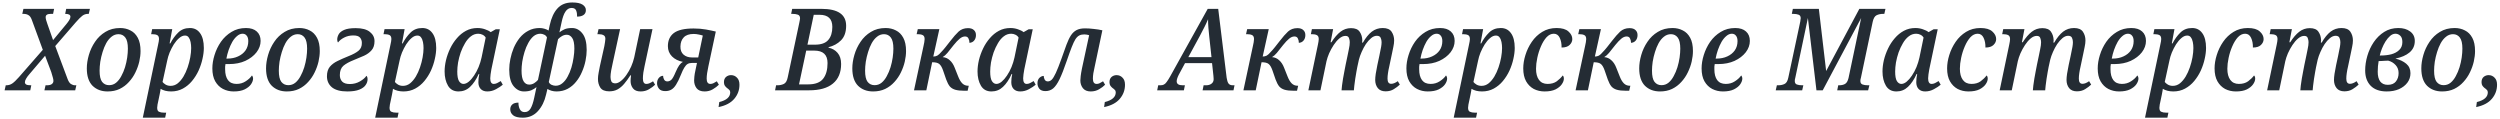 <?xml version="1.0" encoding="UTF-8"?> <svg xmlns="http://www.w3.org/2000/svg" width="526" height="25" viewBox="0 0 526 25" fill="none"> <path d="M0.968 19L1.208 17.944H1.328C1.776 17.944 2.184 17.824 2.552 17.584C2.936 17.328 3.416 16.872 3.992 16.216L9.008 10.48L6.68 4.144C6.504 3.664 6.272 3.344 5.984 3.184C5.712 3.008 5.368 2.92 4.952 2.92H4.688L4.928 1.864H11.384L11.168 2.92H10.664C9.96 2.92 9.608 3.152 9.608 3.616C9.608 3.92 9.728 4.392 9.968 5.032L11.168 8.44L13.976 5.056C14.2 4.784 14.392 4.52 14.552 4.264C14.728 3.992 14.816 3.744 14.816 3.52C14.816 3.12 14.464 2.92 13.76 2.92H13.712L13.928 1.864H18.92L18.68 2.92H18.488C18.056 2.92 17.664 3.056 17.312 3.328C16.96 3.6 16.504 4.056 15.944 4.696L11.624 9.688L14.24 16.672C14.432 17.168 14.664 17.504 14.936 17.68C15.224 17.856 15.504 17.944 15.776 17.944H16.064L15.824 19H9.344L9.584 17.944H9.848C10.312 17.944 10.656 17.864 10.88 17.704C11.12 17.528 11.24 17.304 11.24 17.032C11.24 16.808 11.2 16.568 11.12 16.312C11.056 16.056 10.944 15.672 10.784 15.16L9.488 11.728L6.176 15.616C5.904 15.92 5.68 16.224 5.504 16.528C5.328 16.816 5.24 17.072 5.24 17.296C5.24 17.504 5.328 17.664 5.504 17.776C5.696 17.888 6.032 17.944 6.512 17.944H6.584L6.368 19H0.968ZM22.634 19.24C21.338 19.24 20.282 18.84 19.466 18.04C18.666 17.224 18.266 16.008 18.266 14.392C18.266 13.496 18.41 12.552 18.698 11.56C18.986 10.568 19.418 9.648 19.994 8.8C20.57 7.936 21.298 7.24 22.178 6.712C23.058 6.168 24.09 5.896 25.274 5.896C26.074 5.896 26.794 6.064 27.434 6.4C28.09 6.72 28.61 7.24 28.994 7.96C29.378 8.664 29.57 9.592 29.57 10.744C29.57 11.432 29.482 12.168 29.306 12.952C29.13 13.72 28.858 14.48 28.49 15.232C28.138 15.968 27.682 16.64 27.122 17.248C26.578 17.856 25.93 18.344 25.178 18.712C24.442 19.064 23.594 19.24 22.634 19.24ZM22.946 17.92C23.506 17.92 23.994 17.752 24.41 17.416C24.842 17.064 25.21 16.6 25.514 16.024C25.834 15.448 26.098 14.824 26.306 14.152C26.514 13.464 26.666 12.784 26.762 12.112C26.858 11.424 26.906 10.8 26.906 10.24C26.906 9.152 26.73 8.376 26.378 7.912C26.026 7.432 25.546 7.192 24.938 7.192C24.394 7.192 23.906 7.368 23.474 7.72C23.042 8.056 22.666 8.512 22.346 9.088C22.042 9.648 21.786 10.272 21.578 10.96C21.37 11.632 21.21 12.312 21.098 13C21.002 13.688 20.954 14.312 20.954 14.872C20.954 15.976 21.13 16.76 21.482 17.224C21.85 17.688 22.338 17.92 22.946 17.92ZM30.047 24.76L33.239 9.52C33.383 8.896 33.455 8.464 33.455 8.224C33.455 7.792 33.327 7.512 33.071 7.384C32.815 7.256 32.479 7.192 32.063 7.192H31.799L32.015 6.136H36.239L35.687 9.136H35.831C36.295 8.24 36.847 7.48 37.487 6.856C38.127 6.216 38.951 5.896 39.959 5.896C40.871 5.896 41.583 6.256 42.095 6.976C42.623 7.696 42.887 8.736 42.887 10.096C42.887 10.8 42.791 11.568 42.599 12.4C42.423 13.216 42.151 14.032 41.783 14.848C41.415 15.648 40.951 16.384 40.391 17.056C39.847 17.712 39.207 18.24 38.471 18.64C37.735 19.04 36.911 19.24 35.999 19.24C35.567 19.24 35.159 19.192 34.775 19.096C34.407 19 34.079 18.864 33.791 18.688C33.791 18.688 33.775 18.808 33.743 19.048C33.711 19.304 33.663 19.568 33.599 19.84L33.287 21.328C33.239 21.504 33.191 21.728 33.143 22C33.095 22.272 33.071 22.496 33.071 22.672C33.071 23.12 33.199 23.4 33.455 23.512C33.727 23.64 34.071 23.704 34.487 23.704H34.967L34.751 24.76H30.047ZM35.903 18.064C36.447 18.064 36.943 17.888 37.391 17.536C37.839 17.168 38.239 16.696 38.591 16.12C38.943 15.528 39.239 14.88 39.479 14.176C39.719 13.472 39.903 12.768 40.031 12.064C40.159 11.344 40.223 10.696 40.223 10.12C40.223 9.672 40.183 9.248 40.103 8.848C40.023 8.448 39.887 8.12 39.695 7.864C39.519 7.608 39.263 7.48 38.927 7.48C38.511 7.48 38.103 7.656 37.703 8.008C37.303 8.344 36.927 8.784 36.575 9.328C36.239 9.872 35.943 10.448 35.687 11.056C35.447 11.664 35.279 12.224 35.183 12.736L34.199 17.248C34.327 17.424 34.543 17.608 34.847 17.8C35.151 17.976 35.503 18.064 35.903 18.064ZM49.168 19.24C48.352 19.24 47.6 19.064 46.912 18.712C46.24 18.36 45.696 17.824 45.28 17.104C44.88 16.384 44.68 15.48 44.68 14.392C44.68 13.496 44.832 12.56 45.136 11.584C45.44 10.592 45.888 9.664 46.48 8.8C47.088 7.936 47.832 7.24 48.712 6.712C49.592 6.168 50.608 5.896 51.76 5.896C52.736 5.896 53.488 6.136 54.016 6.616C54.56 7.096 54.832 7.76 54.832 8.608C54.832 9.456 54.544 10.256 53.968 11.008C53.392 11.744 52.608 12.344 51.616 12.808C50.624 13.256 49.496 13.48 48.232 13.48H47.44C47.408 13.64 47.384 13.824 47.368 14.032C47.368 14.224 47.368 14.408 47.368 14.584C47.368 15.56 47.568 16.32 47.968 16.864C48.368 17.392 48.968 17.656 49.768 17.656C50.488 17.656 51.128 17.472 51.688 17.104C52.264 16.736 52.704 16.328 53.008 15.88C53.088 15.944 53.144 16.04 53.176 16.168C53.224 16.28 53.248 16.4 53.248 16.528C53.248 16.896 53.104 17.296 52.816 17.728C52.528 18.144 52.08 18.504 51.472 18.808C50.88 19.096 50.112 19.24 49.168 19.24ZM47.632 12.328H47.848C48.68 12.328 49.424 12.176 50.08 11.872C50.752 11.568 51.28 11.144 51.664 10.6C52.048 10.04 52.24 9.392 52.24 8.656C52.24 8.144 52.128 7.76 51.904 7.504C51.696 7.232 51.408 7.096 51.04 7.096C50.64 7.096 50.256 7.256 49.888 7.576C49.52 7.88 49.184 8.288 48.88 8.8C48.592 9.312 48.336 9.88 48.112 10.504C47.904 11.112 47.744 11.72 47.632 12.328ZM60.345 19.24C59.049 19.24 57.993 18.84 57.177 18.04C56.377 17.224 55.977 16.008 55.977 14.392C55.977 13.496 56.121 12.552 56.409 11.56C56.697 10.568 57.129 9.648 57.705 8.8C58.281 7.936 59.009 7.24 59.889 6.712C60.769 6.168 61.801 5.896 62.985 5.896C63.785 5.896 64.505 6.064 65.145 6.4C65.801 6.72 66.321 7.24 66.705 7.96C67.089 8.664 67.281 9.592 67.281 10.744C67.281 11.432 67.193 12.168 67.017 12.952C66.841 13.72 66.569 14.48 66.201 15.232C65.849 15.968 65.393 16.64 64.833 17.248C64.289 17.856 63.641 18.344 62.889 18.712C62.153 19.064 61.305 19.24 60.345 19.24ZM60.657 17.92C61.217 17.92 61.705 17.752 62.121 17.416C62.553 17.064 62.921 16.6 63.225 16.024C63.545 15.448 63.809 14.824 64.017 14.152C64.225 13.464 64.377 12.784 64.473 12.112C64.569 11.424 64.617 10.8 64.617 10.24C64.617 9.152 64.441 8.376 64.089 7.912C63.737 7.432 63.257 7.192 62.649 7.192C62.105 7.192 61.617 7.368 61.185 7.72C60.753 8.056 60.377 8.512 60.057 9.088C59.753 9.648 59.497 10.272 59.289 10.96C59.081 11.632 58.921 12.312 58.809 13C58.713 13.688 58.665 14.312 58.665 14.872C58.665 15.976 58.841 16.76 59.193 17.224C59.561 17.688 60.049 17.92 60.657 17.92ZM73.062 19.24C71.638 19.24 70.566 18.952 69.846 18.376C69.142 17.784 68.79 17.008 68.79 16.048C68.79 15.216 68.99 14.552 69.39 14.056C69.806 13.56 70.35 13.152 71.022 12.832C71.71 12.496 72.47 12.16 73.302 11.824C74.246 11.456 74.958 11.072 75.438 10.672C75.918 10.272 76.15 9.72 76.134 9.016C76.134 8.584 76.006 8.216 75.75 7.912C75.494 7.608 75.022 7.456 74.334 7.456C73.614 7.456 72.966 7.608 72.39 7.912C71.83 8.2 71.406 8.544 71.118 8.944C71.006 8.8 70.95 8.592 70.95 8.32C70.95 7.952 71.054 7.584 71.262 7.216C71.47 6.848 71.846 6.544 72.39 6.304C72.95 6.048 73.766 5.92 74.838 5.92C76.182 5.92 77.174 6.184 77.814 6.712C78.47 7.224 78.798 7.872 78.798 8.656C78.798 9.472 78.59 10.112 78.174 10.576C77.774 11.04 77.246 11.424 76.59 11.728C75.934 12.016 75.23 12.312 74.478 12.616C73.502 13 72.758 13.408 72.246 13.84C71.75 14.272 71.502 14.928 71.502 15.808C71.502 16.368 71.67 16.824 72.006 17.176C72.342 17.512 72.878 17.68 73.614 17.68C74.382 17.68 75.086 17.496 75.726 17.128C76.366 16.76 76.822 16.368 77.094 15.952C77.254 16.08 77.334 16.328 77.334 16.696C77.334 17.112 77.198 17.512 76.926 17.896C76.67 18.28 76.23 18.6 75.606 18.856C74.982 19.112 74.134 19.24 73.062 19.24ZM78.937 24.76L82.129 9.52C82.273 8.896 82.345 8.464 82.345 8.224C82.345 7.792 82.217 7.512 81.961 7.384C81.705 7.256 81.369 7.192 80.953 7.192H80.689L80.905 6.136H85.129L84.577 9.136H84.721C85.185 8.24 85.737 7.48 86.377 6.856C87.017 6.216 87.841 5.896 88.849 5.896C89.761 5.896 90.473 6.256 90.985 6.976C91.513 7.696 91.777 8.736 91.777 10.096C91.777 10.8 91.681 11.568 91.489 12.4C91.313 13.216 91.041 14.032 90.673 14.848C90.305 15.648 89.841 16.384 89.281 17.056C88.737 17.712 88.097 18.24 87.361 18.64C86.625 19.04 85.801 19.24 84.889 19.24C84.457 19.24 84.049 19.192 83.665 19.096C83.297 19 82.969 18.864 82.681 18.688C82.681 18.688 82.665 18.808 82.633 19.048C82.601 19.304 82.553 19.568 82.489 19.84L82.177 21.328C82.129 21.504 82.081 21.728 82.033 22C81.985 22.272 81.961 22.496 81.961 22.672C81.961 23.12 82.089 23.4 82.345 23.512C82.617 23.64 82.961 23.704 83.377 23.704H83.857L83.641 24.76H78.937ZM84.793 18.064C85.337 18.064 85.833 17.888 86.281 17.536C86.729 17.168 87.129 16.696 87.481 16.12C87.833 15.528 88.129 14.88 88.369 14.176C88.609 13.472 88.793 12.768 88.921 12.064C89.049 11.344 89.113 10.696 89.113 10.12C89.113 9.672 89.073 9.248 88.993 8.848C88.913 8.448 88.777 8.12 88.585 7.864C88.409 7.608 88.153 7.48 87.817 7.48C87.401 7.48 86.993 7.656 86.593 8.008C86.193 8.344 85.817 8.784 85.465 9.328C85.129 9.872 84.833 10.448 84.577 11.056C84.337 11.664 84.169 12.224 84.073 12.736L83.089 17.248C83.217 17.424 83.433 17.608 83.737 17.8C84.041 17.976 84.393 18.064 84.793 18.064ZM96.475 19.24C95.483 19.24 94.746 18.84 94.266 18.04C93.787 17.224 93.546 16.224 93.546 15.04C93.546 14.288 93.642 13.496 93.835 12.664C94.043 11.816 94.338 10.992 94.722 10.192C95.106 9.392 95.579 8.672 96.138 8.032C96.698 7.376 97.338 6.856 98.058 6.472C98.778 6.088 99.579 5.896 100.459 5.896C101.019 5.896 101.547 5.984 102.043 6.16C102.539 6.32 102.939 6.52 103.243 6.76L104.299 6.16H105.163L103.555 13.792C103.523 13.968 103.467 14.232 103.387 14.584C103.323 14.92 103.267 15.272 103.219 15.64C103.171 15.992 103.147 16.272 103.147 16.48C103.147 17.264 103.395 17.656 103.891 17.656C104.115 17.656 104.347 17.6 104.587 17.488C104.827 17.376 105.083 17.232 105.355 17.056L105.786 17.824C105.435 18.128 104.963 18.44 104.371 18.76C103.795 19.08 103.179 19.24 102.523 19.24C101.947 19.24 101.491 19.072 101.155 18.736C100.819 18.384 100.651 17.904 100.651 17.296C100.651 16.976 100.667 16.688 100.699 16.432C100.731 16.176 100.779 15.888 100.843 15.568H100.723C100.195 16.736 99.587 17.64 98.898 18.28C98.227 18.92 97.418 19.24 96.475 19.24ZM97.507 17.656C97.874 17.656 98.251 17.496 98.635 17.176C99.019 16.856 99.386 16.432 99.739 15.904C100.107 15.36 100.427 14.76 100.699 14.104C100.971 13.432 101.179 12.76 101.323 12.088L102.187 7.912C102.043 7.656 101.827 7.456 101.539 7.312C101.251 7.168 100.947 7.096 100.627 7.096C100.051 7.096 99.531 7.28 99.067 7.648C98.603 8 98.195 8.48 97.843 9.088C97.49 9.68 97.186 10.328 96.93 11.032C96.691 11.736 96.507 12.44 96.379 13.144C96.266 13.848 96.21 14.488 96.21 15.064C96.21 15.992 96.331 16.656 96.57 17.056C96.826 17.456 97.138 17.656 97.507 17.656ZM109.997 24.76C109.053 24.76 108.373 24.592 107.957 24.256C107.557 23.92 107.357 23.504 107.357 23.008C107.357 22.576 107.501 22.232 107.789 21.976C108.077 21.72 108.509 21.592 109.085 21.592C109.069 22.072 109.157 22.52 109.349 22.936C109.557 23.368 109.893 23.584 110.357 23.584C110.901 23.6 111.325 23.352 111.629 22.84C111.933 22.328 112.189 21.576 112.397 20.584L112.877 18.328C112.573 18.584 112.221 18.8 111.821 18.976C111.421 19.152 110.893 19.24 110.237 19.24C109.389 19.24 108.661 18.864 108.053 18.112C107.445 17.36 107.141 16.2 107.141 14.632C107.141 13.928 107.221 13.184 107.381 12.4C107.541 11.6 107.781 10.816 108.101 10.048C108.437 9.28 108.853 8.584 109.349 7.96C109.861 7.336 110.461 6.84 111.149 6.472C111.853 6.088 112.645 5.896 113.525 5.896C113.877 5.896 114.213 5.944 114.533 6.04C114.869 6.136 115.165 6.264 115.421 6.424L115.661 5.296C115.997 3.76 116.541 2.584 117.293 1.768C118.045 0.936 119.085 0.52 120.413 0.52C121.389 0.52 122.109 0.672 122.573 0.976C123.037 1.28 123.269 1.664 123.269 2.128C123.269 2.592 123.101 2.936 122.765 3.16C122.445 3.384 121.997 3.496 121.421 3.496C121.437 3.016 121.373 2.592 121.229 2.224C121.085 1.856 120.765 1.672 120.269 1.672C119.741 1.672 119.309 1.928 118.973 2.44C118.637 2.936 118.365 3.688 118.157 4.696L117.701 6.808C118.021 6.552 118.381 6.336 118.781 6.16C119.181 5.984 119.709 5.896 120.365 5.896C121.213 5.896 121.933 6.272 122.525 7.024C123.133 7.776 123.437 8.936 123.437 10.504C123.437 11.208 123.357 11.96 123.197 12.76C123.037 13.56 122.789 14.344 122.453 15.112C122.133 15.88 121.717 16.576 121.205 17.2C120.709 17.824 120.117 18.32 119.429 18.688C118.741 19.056 117.957 19.24 117.077 19.24C116.725 19.24 116.381 19.192 116.045 19.096C115.709 19 115.421 18.872 115.181 18.712L114.893 19.912C114.573 21.32 113.997 22.48 113.165 23.392C112.333 24.304 111.277 24.76 109.997 24.76ZM111.341 17.8C111.709 17.8 112.053 17.704 112.373 17.512C112.693 17.304 112.965 17.072 113.189 16.816L115.085 7.888C114.973 7.616 114.773 7.416 114.485 7.288C114.213 7.16 113.949 7.096 113.693 7.096C113.165 7.096 112.685 7.272 112.253 7.624C111.837 7.976 111.469 8.448 111.149 9.04C110.829 9.616 110.565 10.248 110.357 10.936C110.149 11.624 109.989 12.312 109.877 13C109.781 13.688 109.733 14.304 109.733 14.848C109.733 15.888 109.877 16.64 110.165 17.104C110.453 17.568 110.845 17.8 111.341 17.8ZM116.909 18.04C117.437 18.04 117.909 17.864 118.325 17.512C118.757 17.16 119.125 16.696 119.429 16.12C119.749 15.544 120.013 14.912 120.221 14.224C120.429 13.52 120.581 12.824 120.677 12.136C120.789 11.432 120.845 10.8 120.845 10.24C120.845 9.168 120.693 8.416 120.389 7.984C120.085 7.536 119.709 7.312 119.261 7.312C118.893 7.312 118.549 7.408 118.229 7.6C117.925 7.776 117.653 7.992 117.413 8.248L115.469 17.248C115.565 17.504 115.757 17.704 116.045 17.848C116.349 17.976 116.637 18.04 116.909 18.04ZM134.786 19.24C134.05 19.24 133.514 19.024 133.178 18.592C132.842 18.16 132.674 17.64 132.674 17.032C132.674 16.888 132.682 16.712 132.698 16.504C132.73 16.28 132.754 16.064 132.77 15.856H132.626C132.194 16.528 131.762 17.12 131.33 17.632C130.914 18.128 130.45 18.52 129.938 18.808C129.442 19.08 128.858 19.216 128.186 19.216C127.29 19.216 126.666 18.96 126.314 18.448C125.978 17.92 125.81 17.312 125.81 16.624C125.81 16.224 125.858 15.776 125.954 15.28C126.05 14.784 126.138 14.328 126.218 13.912L127.154 9.712C127.202 9.44 127.25 9.152 127.298 8.848C127.346 8.544 127.37 8.32 127.37 8.176C127.37 7.792 127.242 7.536 126.986 7.408C126.73 7.264 126.386 7.192 125.954 7.192H125.69L125.93 6.136H130.466L128.906 13.312C128.81 13.76 128.706 14.264 128.594 14.824C128.498 15.384 128.45 15.84 128.45 16.192C128.45 16.56 128.514 16.88 128.642 17.152C128.786 17.408 129.058 17.536 129.458 17.536C129.826 17.536 130.21 17.376 130.61 17.056C131.026 16.736 131.418 16.312 131.786 15.784C132.17 15.24 132.506 14.648 132.794 14.008C133.082 13.352 133.298 12.704 133.442 12.064L134.69 6.136H137.282L135.602 13.984C135.522 14.336 135.442 14.76 135.362 15.256C135.298 15.752 135.266 16.168 135.266 16.504C135.266 17.272 135.506 17.656 135.986 17.656C136.226 17.656 136.45 17.608 136.658 17.512C136.882 17.416 137.13 17.28 137.402 17.104L137.834 17.824C137.498 18.16 137.066 18.48 136.538 18.784C136.026 19.088 135.442 19.24 134.786 19.24ZM148.252 19.24C147.468 19.24 146.9 19.008 146.548 18.544C146.212 18.08 146.044 17.544 146.044 16.936C146.044 16.76 146.06 16.496 146.092 16.144C146.124 15.776 146.196 15.344 146.308 14.848L146.644 13.24H145.612C145.244 13.24 144.932 13.312 144.676 13.456C144.436 13.6 144.204 13.856 143.98 14.224C143.756 14.576 143.516 15.08 143.26 15.736C142.908 16.616 142.572 17.304 142.252 17.8C141.948 18.296 141.612 18.648 141.244 18.856C140.892 19.064 140.468 19.168 139.972 19.168C139.364 19.168 138.924 19 138.652 18.664C138.38 18.312 138.244 17.936 138.244 17.536C138.244 17.056 138.372 16.672 138.628 16.384C138.884 16.096 139.18 15.952 139.516 15.952C139.516 16.224 139.588 16.488 139.732 16.744C139.876 17 140.1 17.128 140.404 17.128C140.708 17.128 140.988 17.016 141.244 16.792C141.5 16.552 141.804 16.008 142.156 15.16C142.428 14.536 142.676 14.064 142.9 13.744C143.124 13.424 143.388 13.184 143.692 13.024C142.732 12.832 141.964 12.448 141.388 11.872C140.812 11.28 140.524 10.56 140.524 9.712C140.524 8.512 140.94 7.592 141.772 6.952C142.62 6.312 144.004 5.992 145.924 5.992C146.868 5.992 147.74 6.064 148.54 6.208C149.34 6.352 150.028 6.496 150.604 6.64L149.044 13.96C148.932 14.456 148.844 14.928 148.78 15.376C148.716 15.808 148.684 16.2 148.684 16.552C148.684 17.288 148.948 17.656 149.476 17.656C149.684 17.656 149.892 17.608 150.1 17.512C150.308 17.416 150.548 17.28 150.82 17.104L151.252 17.824C150.916 18.16 150.492 18.48 149.98 18.784C149.468 19.088 148.892 19.24 148.252 19.24ZM145.588 12.088H146.908L147.868 7.48C147.644 7.4 147.356 7.328 147.004 7.264C146.652 7.184 146.3 7.144 145.948 7.144C145.004 7.144 144.308 7.384 143.86 7.864C143.412 8.328 143.18 8.968 143.164 9.784C143.148 10.52 143.364 11.088 143.812 11.488C144.276 11.888 144.868 12.088 145.588 12.088ZM151.19 22.528L151.334 21.472C152.87 21.088 153.638 20.408 153.638 19.432C153.638 19.208 153.566 19.032 153.422 18.904C153.294 18.76 153.142 18.632 152.966 18.52C152.806 18.392 152.654 18.232 152.51 18.04C152.382 17.848 152.318 17.6 152.318 17.296C152.318 16.816 152.462 16.448 152.75 16.192C153.054 15.936 153.406 15.808 153.806 15.808C154.302 15.808 154.718 15.984 155.054 16.336C155.406 16.672 155.582 17.168 155.582 17.824C155.582 18.944 155.222 19.928 154.502 20.776C153.782 21.64 152.678 22.224 151.19 22.528ZM163.075 19L163.291 17.944H163.579C164.075 17.944 164.523 17.848 164.923 17.656C165.323 17.464 165.595 17 165.739 16.264L168.187 4.72C168.219 4.528 168.251 4.36 168.283 4.216C168.315 4.072 168.331 3.952 168.331 3.856C168.331 3.456 168.179 3.2 167.875 3.088C167.571 2.976 167.195 2.92 166.747 2.92H166.459L166.675 1.864H172.843C176.299 1.864 178.027 3.048 178.027 5.416C178.027 6.744 177.667 7.768 176.947 8.488C176.243 9.192 175.371 9.672 174.331 9.928L174.307 10.024C175.091 10.184 175.731 10.552 176.227 11.128C176.723 11.704 176.971 12.48 176.971 13.456C176.971 15.264 176.395 16.64 175.243 17.584C174.107 18.528 172.443 19 170.251 19H163.075ZM169.891 9.4H171.451C172.763 9.4 173.699 9.072 174.259 8.416C174.835 7.76 175.123 6.84 175.123 5.656C175.123 3.96 174.227 3.112 172.435 3.112H171.211L169.891 9.4ZM168.115 17.752H170.059C171.515 17.752 172.555 17.36 173.179 16.576C173.803 15.792 174.115 14.688 174.115 13.264C174.115 11.52 173.187 10.648 171.331 10.648H169.627L168.115 17.752ZM183.696 19.24C182.4 19.24 181.344 18.84 180.528 18.04C179.728 17.224 179.328 16.008 179.328 14.392C179.328 13.496 179.472 12.552 179.76 11.56C180.048 10.568 180.48 9.648 181.056 8.8C181.632 7.936 182.36 7.24 183.24 6.712C184.12 6.168 185.152 5.896 186.336 5.896C187.136 5.896 187.856 6.064 188.496 6.4C189.152 6.72 189.672 7.24 190.056 7.96C190.44 8.664 190.632 9.592 190.632 10.744C190.632 11.432 190.544 12.168 190.368 12.952C190.192 13.72 189.92 14.48 189.552 15.232C189.2 15.968 188.744 16.64 188.184 17.248C187.64 17.856 186.992 18.344 186.24 18.712C185.504 19.064 184.656 19.24 183.696 19.24ZM184.008 17.92C184.568 17.92 185.056 17.752 185.472 17.416C185.904 17.064 186.272 16.6 186.576 16.024C186.896 15.448 187.16 14.824 187.368 14.152C187.576 13.464 187.728 12.784 187.824 12.112C187.92 11.424 187.968 10.8 187.968 10.24C187.968 9.152 187.792 8.376 187.44 7.912C187.088 7.432 186.608 7.192 186 7.192C185.456 7.192 184.968 7.368 184.536 7.72C184.104 8.056 183.728 8.512 183.408 9.088C183.104 9.648 182.848 10.272 182.64 10.96C182.432 11.632 182.272 12.312 182.16 13C182.064 13.688 182.016 14.312 182.016 14.872C182.016 15.976 182.192 16.76 182.544 17.224C182.912 17.688 183.4 17.92 184.008 17.92ZM202.941 19.096C202.125 19.096 201.469 19.024 200.973 18.88C200.493 18.736 200.109 18.496 199.821 18.16C199.549 17.808 199.301 17.328 199.077 16.72L198.405 14.776C198.181 14.136 197.917 13.696 197.613 13.456C197.325 13.216 196.829 13.096 196.125 13.096L194.901 19H192.309L194.301 9.712C194.365 9.44 194.421 9.168 194.469 8.896C194.517 8.624 194.541 8.4 194.541 8.224C194.541 7.792 194.405 7.512 194.133 7.384C193.877 7.256 193.541 7.192 193.125 7.192H192.861L193.101 6.136H197.637L196.365 11.896C196.669 11.896 196.949 11.832 197.205 11.704C197.461 11.56 197.749 11.296 198.069 10.912C198.309 10.672 198.589 10.352 198.909 9.952C199.229 9.552 199.581 9.104 199.965 8.608C200.605 7.776 201.181 7.12 201.693 6.64C202.221 6.16 202.877 5.92 203.661 5.92C204.221 5.92 204.637 6.056 204.909 6.328C205.197 6.584 205.341 6.936 205.341 7.384C205.341 7.848 205.213 8.232 204.957 8.536C204.717 8.824 204.389 8.984 203.973 9.016C203.973 8.664 203.901 8.352 203.757 8.08C203.629 7.808 203.389 7.672 203.037 7.672C202.669 7.672 202.293 7.832 201.909 8.152C201.541 8.456 201.125 8.896 200.661 9.472C200.117 10.16 199.677 10.712 199.341 11.128C199.005 11.528 198.669 11.824 198.333 12.016C198.925 12.064 199.429 12.288 199.845 12.688C200.277 13.072 200.621 13.6 200.877 14.272L201.573 16.024C201.829 16.696 202.125 17.2 202.461 17.536C202.797 17.872 203.213 18.04 203.709 18.04H203.829L203.589 19.096H202.941ZM208.6 19.24C207.608 19.24 206.872 18.84 206.392 18.04C205.912 17.224 205.672 16.224 205.672 15.04C205.672 14.288 205.768 13.496 205.96 12.664C206.168 11.816 206.464 10.992 206.848 10.192C207.232 9.392 207.704 8.672 208.264 8.032C208.824 7.376 209.464 6.856 210.184 6.472C210.904 6.088 211.704 5.896 212.584 5.896C213.144 5.896 213.672 5.984 214.168 6.16C214.664 6.32 215.064 6.52 215.368 6.76L216.424 6.16H217.288L215.68 13.792C215.648 13.968 215.592 14.232 215.512 14.584C215.448 14.92 215.392 15.272 215.344 15.64C215.296 15.992 215.272 16.272 215.272 16.48C215.272 17.264 215.52 17.656 216.016 17.656C216.24 17.656 216.472 17.6 216.712 17.488C216.952 17.376 217.208 17.232 217.48 17.056L217.911 17.824C217.56 18.128 217.088 18.44 216.496 18.76C215.92 19.08 215.304 19.24 214.648 19.24C214.072 19.24 213.616 19.072 213.28 18.736C212.944 18.384 212.776 17.904 212.776 17.296C212.776 16.976 212.792 16.688 212.824 16.432C212.856 16.176 212.904 15.888 212.968 15.568H212.848C212.32 16.736 211.712 17.64 211.023 18.28C210.352 18.92 209.544 19.24 208.6 19.24ZM209.632 17.656C210 17.656 210.376 17.496 210.76 17.176C211.144 16.856 211.512 16.432 211.864 15.904C212.232 15.36 212.552 14.76 212.824 14.104C213.096 13.432 213.304 12.76 213.448 12.088L214.312 7.912C214.168 7.656 213.952 7.456 213.664 7.312C213.376 7.168 213.072 7.096 212.752 7.096C212.176 7.096 211.656 7.28 211.192 7.648C210.728 8 210.32 8.48 209.968 9.088C209.616 9.68 209.312 10.328 209.056 11.032C208.816 11.736 208.632 12.44 208.504 13.144C208.392 13.848 208.336 14.488 208.336 15.064C208.336 15.992 208.456 16.656 208.696 17.056C208.952 17.456 209.264 17.656 209.632 17.656ZM229.49 19.24C228.754 19.24 228.202 19.008 227.834 18.544C227.482 18.08 227.306 17.544 227.306 16.936C227.306 16.712 227.33 16.4 227.378 16C227.426 15.584 227.514 15.056 227.642 14.416L229.154 7.408C229.01 7.36 228.85 7.32 228.674 7.288C228.498 7.256 228.314 7.24 228.122 7.24C227.722 7.24 227.378 7.312 227.09 7.456C226.802 7.6 226.53 7.864 226.274 8.248C226.034 8.632 225.77 9.192 225.482 9.928C225.194 10.664 224.85 11.616 224.45 12.784C223.89 14.432 223.386 15.72 222.938 16.648C222.49 17.576 222.034 18.232 221.57 18.616C221.106 18.984 220.57 19.168 219.962 19.168C219.37 19.168 218.938 19 218.666 18.664C218.41 18.312 218.282 17.936 218.282 17.536C218.282 17.04 218.418 16.656 218.69 16.384C218.978 16.112 219.282 15.976 219.602 15.976C219.602 16.232 219.666 16.488 219.794 16.744C219.938 17 220.162 17.128 220.466 17.128C220.754 17.128 221.026 17.008 221.282 16.768C221.538 16.512 221.826 16.04 222.146 15.352C222.466 14.664 222.858 13.672 223.322 12.376C223.722 11.224 224.074 10.24 224.378 9.424C224.682 8.608 224.994 7.952 225.314 7.456C225.65 6.944 226.05 6.568 226.514 6.328C226.978 6.088 227.57 5.968 228.29 5.968C228.866 5.968 229.474 6.008 230.114 6.088C230.77 6.152 231.378 6.248 231.938 6.376L230.306 14.104C230.194 14.552 230.106 14.984 230.042 15.4C229.978 15.816 229.946 16.2 229.946 16.552C229.946 17.288 230.21 17.656 230.738 17.656C230.962 17.656 231.17 17.608 231.362 17.512C231.57 17.416 231.81 17.28 232.082 17.104L232.514 17.824C232.194 18.16 231.77 18.48 231.242 18.784C230.73 19.088 230.146 19.24 229.49 19.24ZM232.307 22.528L232.451 21.472C233.987 21.088 234.755 20.408 234.755 19.432C234.755 19.208 234.683 19.032 234.539 18.904C234.411 18.76 234.259 18.632 234.083 18.52C233.923 18.392 233.771 18.232 233.627 18.04C233.499 17.848 233.435 17.6 233.435 17.296C233.435 16.816 233.579 16.448 233.867 16.192C234.171 15.936 234.523 15.808 234.923 15.808C235.419 15.808 235.835 15.984 236.171 16.336C236.523 16.672 236.699 17.168 236.699 17.824C236.699 18.944 236.339 19.928 235.619 20.776C234.899 21.64 233.795 22.224 232.307 22.528ZM243.472 19L243.688 17.944H244.144C244.432 17.944 244.672 17.896 244.864 17.8C245.072 17.704 245.272 17.52 245.464 17.248C245.672 16.976 245.92 16.584 246.208 16.072L254.104 1.864H256.312L258.088 16.36C258.168 16.904 258.296 17.304 258.472 17.56C258.648 17.816 258.96 17.944 259.408 17.944H259.744L259.528 19H253.024L253.24 17.944H253.744C254.224 17.944 254.608 17.832 254.896 17.608C255.2 17.384 255.352 17.064 255.352 16.648C255.352 16.52 255.344 16.4 255.328 16.288C255.328 16.16 255.32 16.048 255.304 15.952L255.016 13.288H249.328L248.008 15.736C247.72 16.312 247.576 16.768 247.576 17.104C247.576 17.664 247.992 17.944 248.824 17.944H249.304L249.088 19H243.472ZM252.424 7.6L250.024 12.016H254.896L254.44 7.816C254.36 7.112 254.296 6.456 254.248 5.848C254.2 5.224 254.176 4.624 254.176 4.048C253.936 4.624 253.68 5.176 253.408 5.704C253.152 6.216 252.824 6.848 252.424 7.6ZM272.246 19.096C271.43 19.096 270.774 19.024 270.278 18.88C269.798 18.736 269.414 18.496 269.126 18.16C268.854 17.808 268.606 17.328 268.382 16.72L267.71 14.776C267.486 14.136 267.222 13.696 266.918 13.456C266.63 13.216 266.134 13.096 265.43 13.096L264.206 19H261.614L263.606 9.712C263.67 9.44 263.726 9.168 263.774 8.896C263.822 8.624 263.846 8.4 263.846 8.224C263.846 7.792 263.71 7.512 263.438 7.384C263.182 7.256 262.846 7.192 262.43 7.192H262.166L262.406 6.136H266.942L265.67 11.896C265.974 11.896 266.254 11.832 266.51 11.704C266.766 11.56 267.054 11.296 267.374 10.912C267.614 10.672 267.894 10.352 268.214 9.952C268.534 9.552 268.886 9.104 269.27 8.608C269.91 7.776 270.486 7.12 270.998 6.64C271.526 6.16 272.182 5.92 272.966 5.92C273.526 5.92 273.942 6.056 274.214 6.328C274.502 6.584 274.646 6.936 274.646 7.384C274.646 7.848 274.518 8.232 274.262 8.536C274.022 8.824 273.694 8.984 273.278 9.016C273.278 8.664 273.206 8.352 273.062 8.08C272.934 7.808 272.694 7.672 272.342 7.672C271.974 7.672 271.598 7.832 271.214 8.152C270.846 8.456 270.43 8.896 269.966 9.472C269.422 10.16 268.982 10.712 268.646 11.128C268.31 11.528 267.974 11.824 267.638 12.016C268.23 12.064 268.734 12.288 269.15 12.688C269.582 13.072 269.926 13.6 270.182 14.272L270.878 16.024C271.134 16.696 271.43 17.2 271.766 17.536C272.102 17.872 272.518 18.04 273.014 18.04H273.134L272.894 19.096H272.246ZM291.527 19.216C290.807 19.216 290.263 18.992 289.895 18.544C289.527 18.08 289.343 17.504 289.343 16.816C289.343 16.144 289.495 15.096 289.799 13.672L290.207 11.776C290.255 11.552 290.311 11.272 290.375 10.936C290.455 10.584 290.527 10.224 290.591 9.856C290.655 9.488 290.687 9.16 290.687 8.872C290.687 8.552 290.623 8.248 290.495 7.96C290.367 7.672 290.095 7.528 289.679 7.528C289.279 7.528 288.879 7.696 288.479 8.032C288.095 8.352 287.727 8.768 287.375 9.28C287.039 9.792 286.743 10.344 286.487 10.936C286.231 11.512 286.039 12.056 285.911 12.568L285.575 14.104C285.527 14.344 285.463 14.688 285.383 15.136C285.303 15.584 285.223 16.064 285.143 16.576C285.079 17.088 285.015 17.568 284.951 18.016C284.903 18.448 284.871 18.776 284.855 19H282.263C282.279 18.76 282.311 18.424 282.359 17.992C282.423 17.544 282.495 17.056 282.575 16.528C282.671 16 282.767 15.48 282.863 14.968C282.959 14.44 283.047 13.984 283.127 13.6L283.511 11.776C283.591 11.408 283.687 10.936 283.799 10.36C283.927 9.784 283.991 9.288 283.991 8.872C283.991 8.584 283.935 8.296 283.823 8.008C283.727 7.704 283.479 7.552 283.079 7.552C282.647 7.552 282.215 7.736 281.783 8.104C281.367 8.456 280.975 8.912 280.607 9.472C280.239 10.032 279.919 10.616 279.647 11.224C279.391 11.832 279.207 12.384 279.095 12.88L277.823 19H275.279L277.295 9.376C277.343 9.152 277.383 8.936 277.415 8.728C277.447 8.504 277.463 8.336 277.463 8.224C277.463 7.792 277.327 7.512 277.055 7.384C276.799 7.256 276.463 7.192 276.047 7.192H275.807L276.023 6.136H280.487L279.959 8.896H280.127C280.751 7.92 281.383 7.184 282.023 6.688C282.679 6.176 283.423 5.92 284.255 5.92C285.135 5.92 285.743 6.176 286.079 6.688C286.431 7.2 286.615 7.8 286.631 8.488C286.631 8.552 286.623 8.632 286.607 8.728C286.607 8.808 286.599 8.888 286.583 8.968H286.751C287.343 7.944 287.967 7.176 288.623 6.664C289.295 6.152 290.063 5.896 290.927 5.896C291.823 5.896 292.447 6.16 292.799 6.688C293.151 7.216 293.327 7.824 293.327 8.512C293.327 8.912 293.271 9.368 293.159 9.88C293.063 10.392 292.967 10.856 292.871 11.272L292.295 14.008C292.183 14.472 292.095 14.928 292.031 15.376C291.967 15.808 291.935 16.2 291.935 16.552C291.935 17.272 292.191 17.632 292.703 17.632C293.119 17.632 293.583 17.448 294.095 17.08L294.527 17.8C294.175 18.136 293.751 18.456 293.255 18.76C292.775 19.064 292.199 19.216 291.527 19.216ZM300.394 19.24C299.578 19.24 298.826 19.064 298.138 18.712C297.466 18.36 296.922 17.824 296.506 17.104C296.106 16.384 295.906 15.48 295.906 14.392C295.906 13.496 296.058 12.56 296.362 11.584C296.666 10.592 297.114 9.664 297.706 8.8C298.314 7.936 299.058 7.24 299.938 6.712C300.818 6.168 301.834 5.896 302.986 5.896C303.962 5.896 304.714 6.136 305.242 6.616C305.786 7.096 306.058 7.76 306.058 8.608C306.058 9.456 305.77 10.256 305.194 11.008C304.618 11.744 303.834 12.344 302.842 12.808C301.85 13.256 300.722 13.48 299.458 13.48H298.666C298.634 13.64 298.61 13.824 298.594 14.032C298.594 14.224 298.594 14.408 298.594 14.584C298.594 15.56 298.794 16.32 299.194 16.864C299.594 17.392 300.194 17.656 300.994 17.656C301.714 17.656 302.354 17.472 302.914 17.104C303.49 16.736 303.93 16.328 304.234 15.88C304.314 15.944 304.37 16.04 304.402 16.168C304.45 16.28 304.474 16.4 304.474 16.528C304.474 16.896 304.33 17.296 304.042 17.728C303.754 18.144 303.306 18.504 302.698 18.808C302.106 19.096 301.338 19.24 300.394 19.24ZM298.858 12.328H299.074C299.906 12.328 300.65 12.176 301.306 11.872C301.978 11.568 302.506 11.144 302.89 10.6C303.274 10.04 303.466 9.392 303.466 8.656C303.466 8.144 303.354 7.76 303.13 7.504C302.922 7.232 302.634 7.096 302.266 7.096C301.866 7.096 301.482 7.256 301.114 7.576C300.746 7.88 300.41 8.288 300.106 8.8C299.818 9.312 299.562 9.88 299.338 10.504C299.13 11.112 298.97 11.72 298.858 12.328ZM305.859 24.76L309.051 9.52C309.195 8.896 309.267 8.464 309.267 8.224C309.267 7.792 309.139 7.512 308.883 7.384C308.627 7.256 308.291 7.192 307.875 7.192H307.611L307.827 6.136H312.051L311.499 9.136H311.643C312.107 8.24 312.659 7.48 313.299 6.856C313.939 6.216 314.763 5.896 315.771 5.896C316.683 5.896 317.395 6.256 317.907 6.976C318.435 7.696 318.699 8.736 318.699 10.096C318.699 10.8 318.603 11.568 318.411 12.4C318.235 13.216 317.963 14.032 317.595 14.848C317.227 15.648 316.763 16.384 316.203 17.056C315.659 17.712 315.019 18.24 314.283 18.64C313.547 19.04 312.723 19.24 311.811 19.24C311.379 19.24 310.971 19.192 310.587 19.096C310.219 19 309.891 18.864 309.603 18.688C309.603 18.688 309.587 18.808 309.555 19.048C309.523 19.304 309.475 19.568 309.411 19.84L309.099 21.328C309.051 21.504 309.003 21.728 308.955 22C308.907 22.272 308.883 22.496 308.883 22.672C308.883 23.12 309.011 23.4 309.267 23.512C309.539 23.64 309.883 23.704 310.299 23.704H310.779L310.563 24.76H305.859ZM311.715 18.064C312.259 18.064 312.755 17.888 313.203 17.536C313.651 17.168 314.051 16.696 314.403 16.12C314.755 15.528 315.051 14.88 315.291 14.176C315.531 13.472 315.715 12.768 315.843 12.064C315.971 11.344 316.035 10.696 316.035 10.12C316.035 9.672 315.995 9.248 315.915 8.848C315.835 8.448 315.699 8.12 315.507 7.864C315.331 7.608 315.075 7.48 314.739 7.48C314.323 7.48 313.915 7.656 313.515 8.008C313.115 8.344 312.739 8.784 312.387 9.328C312.051 9.872 311.755 10.448 311.499 11.056C311.259 11.664 311.091 12.224 310.995 12.736L310.011 17.248C310.139 17.424 310.355 17.608 310.659 17.8C310.963 17.976 311.315 18.064 311.715 18.064ZM324.98 19.24C324.148 19.24 323.388 19.064 322.7 18.712C322.028 18.344 321.492 17.808 321.092 17.104C320.692 16.384 320.492 15.48 320.492 14.392C320.492 13.496 320.644 12.56 320.948 11.584C321.252 10.592 321.7 9.664 322.292 8.8C322.884 7.936 323.612 7.24 324.476 6.712C325.356 6.168 326.364 5.896 327.5 5.896C328.636 5.896 329.468 6.136 329.996 6.616C330.54 7.096 330.812 7.632 330.812 8.224C330.812 8.688 330.62 9.104 330.236 9.472C329.868 9.824 329.308 10 328.556 10C328.572 9.216 328.444 8.536 328.172 7.96C327.9 7.384 327.484 7.096 326.924 7.096C326.364 7.096 325.852 7.344 325.388 7.84C324.94 8.336 324.548 8.976 324.212 9.76C323.876 10.528 323.62 11.336 323.444 12.184C323.268 13.016 323.18 13.776 323.18 14.464C323.18 15.472 323.388 16.256 323.804 16.816C324.22 17.376 324.82 17.656 325.604 17.656C326.388 17.656 327.036 17.472 327.548 17.104C328.06 16.72 328.476 16.312 328.796 15.88C328.956 16.008 329.036 16.232 329.036 16.552C329.036 16.92 328.892 17.312 328.604 17.728C328.316 18.144 327.876 18.504 327.284 18.808C326.692 19.096 325.924 19.24 324.98 19.24ZM342.137 19.096C341.321 19.096 340.665 19.024 340.169 18.88C339.689 18.736 339.305 18.496 339.017 18.16C338.745 17.808 338.497 17.328 338.273 16.72L337.601 14.776C337.377 14.136 337.113 13.696 336.809 13.456C336.521 13.216 336.025 13.096 335.321 13.096L334.097 19H331.505L333.497 9.712C333.561 9.44 333.617 9.168 333.665 8.896C333.713 8.624 333.737 8.4 333.737 8.224C333.737 7.792 333.601 7.512 333.329 7.384C333.073 7.256 332.737 7.192 332.321 7.192H332.057L332.297 6.136H336.833L335.561 11.896C335.865 11.896 336.145 11.832 336.401 11.704C336.657 11.56 336.945 11.296 337.265 10.912C337.505 10.672 337.785 10.352 338.105 9.952C338.425 9.552 338.777 9.104 339.161 8.608C339.801 7.776 340.377 7.12 340.889 6.64C341.417 6.16 342.073 5.92 342.857 5.92C343.417 5.92 343.833 6.056 344.105 6.328C344.393 6.584 344.537 6.936 344.537 7.384C344.537 7.848 344.409 8.232 344.153 8.536C343.913 8.824 343.585 8.984 343.169 9.016C343.169 8.664 343.097 8.352 342.953 8.08C342.825 7.808 342.585 7.672 342.233 7.672C341.865 7.672 341.489 7.832 341.105 8.152C340.737 8.456 340.321 8.896 339.857 9.472C339.313 10.16 338.873 10.712 338.537 11.128C338.201 11.528 337.865 11.824 337.529 12.016C338.121 12.064 338.625 12.288 339.041 12.688C339.473 13.072 339.817 13.6 340.073 14.272L340.769 16.024C341.025 16.696 341.321 17.2 341.657 17.536C341.993 17.872 342.409 18.04 342.905 18.04H343.025L342.785 19.096H342.137ZM349.259 19.24C347.963 19.24 346.907 18.84 346.091 18.04C345.291 17.224 344.891 16.008 344.891 14.392C344.891 13.496 345.035 12.552 345.323 11.56C345.611 10.568 346.043 9.648 346.619 8.8C347.195 7.936 347.923 7.24 348.803 6.712C349.683 6.168 350.715 5.896 351.899 5.896C352.699 5.896 353.419 6.064 354.059 6.4C354.715 6.72 355.235 7.24 355.619 7.96C356.003 8.664 356.195 9.592 356.195 10.744C356.195 11.432 356.107 12.168 355.931 12.952C355.755 13.72 355.483 14.48 355.115 15.232C354.763 15.968 354.307 16.64 353.747 17.248C353.203 17.856 352.555 18.344 351.803 18.712C351.067 19.064 350.219 19.24 349.259 19.24ZM349.571 17.92C350.131 17.92 350.619 17.752 351.035 17.416C351.467 17.064 351.835 16.6 352.139 16.024C352.459 15.448 352.723 14.824 352.931 14.152C353.139 13.464 353.291 12.784 353.387 12.112C353.483 11.424 353.531 10.8 353.531 10.24C353.531 9.152 353.355 8.376 353.003 7.912C352.651 7.432 352.171 7.192 351.563 7.192C351.019 7.192 350.531 7.368 350.099 7.72C349.667 8.056 349.291 8.512 348.971 9.088C348.667 9.648 348.411 10.272 348.203 10.96C347.995 11.632 347.835 12.312 347.723 13C347.627 13.688 347.579 14.312 347.579 14.872C347.579 15.976 347.755 16.76 348.107 17.224C348.475 17.688 348.963 17.92 349.571 17.92ZM362.504 19.24C361.688 19.24 360.936 19.064 360.248 18.712C359.576 18.36 359.032 17.824 358.616 17.104C358.216 16.384 358.016 15.48 358.016 14.392C358.016 13.496 358.168 12.56 358.472 11.584C358.776 10.592 359.224 9.664 359.816 8.8C360.424 7.936 361.168 7.24 362.048 6.712C362.928 6.168 363.944 5.896 365.096 5.896C366.072 5.896 366.824 6.136 367.352 6.616C367.896 7.096 368.168 7.76 368.168 8.608C368.168 9.456 367.88 10.256 367.304 11.008C366.728 11.744 365.944 12.344 364.952 12.808C363.96 13.256 362.832 13.48 361.568 13.48H360.776C360.744 13.64 360.72 13.824 360.704 14.032C360.704 14.224 360.704 14.408 360.704 14.584C360.704 15.56 360.904 16.32 361.304 16.864C361.704 17.392 362.304 17.656 363.104 17.656C363.824 17.656 364.464 17.472 365.024 17.104C365.6 16.736 366.04 16.328 366.344 15.88C366.424 15.944 366.48 16.04 366.512 16.168C366.56 16.28 366.584 16.4 366.584 16.528C366.584 16.896 366.44 17.296 366.152 17.728C365.864 18.144 365.416 18.504 364.808 18.808C364.216 19.096 363.448 19.24 362.504 19.24ZM360.968 12.328H361.184C362.016 12.328 362.76 12.176 363.416 11.872C364.088 11.568 364.616 11.144 365 10.6C365.384 10.04 365.576 9.392 365.576 8.656C365.576 8.144 365.464 7.76 365.24 7.504C365.032 7.232 364.744 7.096 364.376 7.096C363.976 7.096 363.592 7.256 363.224 7.576C362.856 7.88 362.52 8.288 362.216 8.8C361.928 9.312 361.672 9.88 361.448 10.504C361.24 11.112 361.08 11.72 360.968 12.328ZM373.614 19L373.854 17.944H374.142C374.622 17.944 375.054 17.856 375.438 17.68C375.838 17.504 376.11 17.064 376.254 16.36L378.774 4.552C378.79 4.408 378.806 4.272 378.822 4.144C378.854 4.016 378.87 3.912 378.87 3.832C378.87 3.448 378.718 3.2 378.414 3.088C378.126 2.976 377.75 2.92 377.286 2.92H376.998L377.214 1.864H382.686L384.222 14.944L391.206 1.864H396.702L396.462 2.92H396.174C395.678 2.92 395.23 3.016 394.83 3.208C394.446 3.4 394.174 3.864 394.014 4.6L391.542 16.336C391.51 16.448 391.478 16.576 391.446 16.72C391.43 16.864 391.422 16.968 391.422 17.032C391.422 17.416 391.574 17.664 391.878 17.776C392.182 17.888 392.558 17.944 393.006 17.944H393.318L393.054 19H386.55L386.766 17.944H386.958C387.422 17.944 387.822 17.856 388.158 17.68C388.51 17.504 388.766 17.088 388.926 16.432L391.59 3.784L383.502 19H382.182L380.382 3.784L377.742 16.312C377.71 16.44 377.678 16.576 377.646 16.72C377.63 16.864 377.622 16.968 377.622 17.032C377.622 17.416 377.766 17.664 378.054 17.776C378.358 17.888 378.742 17.944 379.206 17.944H379.422L379.182 19H373.614ZM399.006 19.24C398.014 19.24 397.278 18.84 396.798 18.04C396.318 17.224 396.078 16.224 396.078 15.04C396.078 14.288 396.174 13.496 396.366 12.664C396.574 11.816 396.87 10.992 397.254 10.192C397.638 9.392 398.11 8.672 398.67 8.032C399.23 7.376 399.87 6.856 400.59 6.472C401.31 6.088 402.11 5.896 402.99 5.896C403.55 5.896 404.078 5.984 404.574 6.16C405.07 6.32 405.47 6.52 405.774 6.76L406.83 6.16H407.694L406.086 13.792C406.054 13.968 405.998 14.232 405.918 14.584C405.854 14.92 405.798 15.272 405.75 15.64C405.702 15.992 405.678 16.272 405.678 16.48C405.678 17.264 405.926 17.656 406.422 17.656C406.646 17.656 406.878 17.6 407.118 17.488C407.358 17.376 407.614 17.232 407.886 17.056L408.318 17.824C407.966 18.128 407.494 18.44 406.902 18.76C406.326 19.08 405.71 19.24 405.054 19.24C404.478 19.24 404.022 19.072 403.686 18.736C403.35 18.384 403.182 17.904 403.182 17.296C403.182 16.976 403.198 16.688 403.23 16.432C403.262 16.176 403.31 15.888 403.374 15.568H403.254C402.726 16.736 402.118 17.64 401.43 18.28C400.758 18.92 399.95 19.24 399.006 19.24ZM400.038 17.656C400.406 17.656 400.782 17.496 401.166 17.176C401.55 16.856 401.918 16.432 402.27 15.904C402.638 15.36 402.958 14.76 403.23 14.104C403.502 13.432 403.71 12.76 403.854 12.088L404.718 7.912C404.574 7.656 404.358 7.456 404.07 7.312C403.782 7.168 403.478 7.096 403.158 7.096C402.582 7.096 402.062 7.28 401.598 7.648C401.134 8 400.726 8.48 400.374 9.088C400.022 9.68 399.718 10.328 399.462 11.032C399.222 11.736 399.038 12.44 398.91 13.144C398.798 13.848 398.742 14.488 398.742 15.064C398.742 15.992 398.862 16.656 399.102 17.056C399.358 17.456 399.67 17.656 400.038 17.656ZM414.16 19.24C413.328 19.24 412.568 19.064 411.88 18.712C411.208 18.344 410.672 17.808 410.272 17.104C409.872 16.384 409.672 15.48 409.672 14.392C409.672 13.496 409.824 12.56 410.128 11.584C410.432 10.592 410.88 9.664 411.472 8.8C412.064 7.936 412.792 7.24 413.656 6.712C414.536 6.168 415.544 5.896 416.68 5.896C417.816 5.896 418.648 6.136 419.176 6.616C419.72 7.096 419.992 7.632 419.992 8.224C419.992 8.688 419.8 9.104 419.416 9.472C419.048 9.824 418.488 10 417.736 10C417.752 9.216 417.624 8.536 417.352 7.96C417.08 7.384 416.664 7.096 416.104 7.096C415.544 7.096 415.032 7.344 414.568 7.84C414.12 8.336 413.728 8.976 413.392 9.76C413.056 10.528 412.8 11.336 412.624 12.184C412.448 13.016 412.36 13.776 412.36 14.464C412.36 15.472 412.568 16.256 412.984 16.816C413.4 17.376 414 17.656 414.784 17.656C415.568 17.656 416.216 17.472 416.728 17.104C417.24 16.72 417.656 16.312 417.976 15.88C418.136 16.008 418.216 16.232 418.216 16.552C418.216 16.92 418.072 17.312 417.784 17.728C417.496 18.144 417.056 18.504 416.464 18.808C415.872 19.096 415.104 19.24 414.16 19.24ZM436.98 19.216C436.26 19.216 435.716 18.992 435.348 18.544C434.98 18.08 434.796 17.504 434.796 16.816C434.796 16.144 434.948 15.096 435.252 13.672L435.66 11.776C435.708 11.552 435.764 11.272 435.828 10.936C435.908 10.584 435.98 10.224 436.044 9.856C436.108 9.488 436.14 9.16 436.14 8.872C436.14 8.552 436.076 8.248 435.948 7.96C435.82 7.672 435.548 7.528 435.132 7.528C434.732 7.528 434.332 7.696 433.932 8.032C433.548 8.352 433.18 8.768 432.828 9.28C432.492 9.792 432.196 10.344 431.94 10.936C431.684 11.512 431.492 12.056 431.364 12.568L431.028 14.104C430.98 14.344 430.916 14.688 430.836 15.136C430.756 15.584 430.676 16.064 430.596 16.576C430.532 17.088 430.468 17.568 430.404 18.016C430.356 18.448 430.324 18.776 430.308 19H427.716C427.732 18.76 427.764 18.424 427.812 17.992C427.876 17.544 427.948 17.056 428.028 16.528C428.124 16 428.22 15.48 428.316 14.968C428.412 14.44 428.5 13.984 428.58 13.6L428.964 11.776C429.044 11.408 429.14 10.936 429.252 10.36C429.38 9.784 429.444 9.288 429.444 8.872C429.444 8.584 429.388 8.296 429.276 8.008C429.18 7.704 428.932 7.552 428.532 7.552C428.1 7.552 427.668 7.736 427.236 8.104C426.82 8.456 426.428 8.912 426.06 9.472C425.692 10.032 425.372 10.616 425.1 11.224C424.844 11.832 424.66 12.384 424.548 12.88L423.276 19H420.732L422.748 9.376C422.796 9.152 422.836 8.936 422.868 8.728C422.9 8.504 422.916 8.336 422.916 8.224C422.916 7.792 422.78 7.512 422.508 7.384C422.252 7.256 421.916 7.192 421.5 7.192H421.26L421.476 6.136H425.94L425.412 8.896H425.58C426.204 7.92 426.836 7.184 427.476 6.688C428.132 6.176 428.876 5.92 429.708 5.92C430.588 5.92 431.196 6.176 431.532 6.688C431.884 7.2 432.068 7.8 432.084 8.488C432.084 8.552 432.076 8.632 432.06 8.728C432.06 8.808 432.052 8.888 432.036 8.968H432.204C432.796 7.944 433.42 7.176 434.076 6.664C434.748 6.152 435.516 5.896 436.38 5.896C437.276 5.896 437.9 6.16 438.252 6.688C438.604 7.216 438.78 7.824 438.78 8.512C438.78 8.912 438.724 9.368 438.612 9.88C438.516 10.392 438.42 10.856 438.324 11.272L437.748 14.008C437.636 14.472 437.548 14.928 437.484 15.376C437.42 15.808 437.388 16.2 437.388 16.552C437.388 17.272 437.644 17.632 438.156 17.632C438.572 17.632 439.036 17.448 439.548 17.08L439.98 17.8C439.628 18.136 439.204 18.456 438.708 18.76C438.228 19.064 437.652 19.216 436.98 19.216ZM445.848 19.24C445.032 19.24 444.28 19.064 443.592 18.712C442.92 18.36 442.376 17.824 441.96 17.104C441.56 16.384 441.36 15.48 441.36 14.392C441.36 13.496 441.512 12.56 441.816 11.584C442.12 10.592 442.568 9.664 443.16 8.8C443.768 7.936 444.512 7.24 445.392 6.712C446.272 6.168 447.288 5.896 448.44 5.896C449.416 5.896 450.168 6.136 450.696 6.616C451.24 7.096 451.512 7.76 451.512 8.608C451.512 9.456 451.224 10.256 450.648 11.008C450.072 11.744 449.288 12.344 448.296 12.808C447.304 13.256 446.176 13.48 444.912 13.48H444.12C444.088 13.64 444.064 13.824 444.048 14.032C444.048 14.224 444.048 14.408 444.048 14.584C444.048 15.56 444.248 16.32 444.648 16.864C445.048 17.392 445.648 17.656 446.448 17.656C447.168 17.656 447.808 17.472 448.368 17.104C448.944 16.736 449.384 16.328 449.688 15.88C449.768 15.944 449.824 16.04 449.856 16.168C449.904 16.28 449.928 16.4 449.928 16.528C449.928 16.896 449.784 17.296 449.496 17.728C449.208 18.144 448.76 18.504 448.152 18.808C447.56 19.096 446.792 19.24 445.848 19.24ZM444.312 12.328H444.528C445.36 12.328 446.104 12.176 446.76 11.872C447.432 11.568 447.96 11.144 448.344 10.6C448.728 10.04 448.92 9.392 448.92 8.656C448.92 8.144 448.808 7.76 448.584 7.504C448.376 7.232 448.088 7.096 447.72 7.096C447.32 7.096 446.936 7.256 446.568 7.576C446.2 7.88 445.864 8.288 445.56 8.8C445.272 9.312 445.016 9.88 444.792 10.504C444.584 11.112 444.424 11.72 444.312 12.328ZM451.312 24.76L454.504 9.52C454.648 8.896 454.72 8.464 454.72 8.224C454.72 7.792 454.592 7.512 454.336 7.384C454.08 7.256 453.744 7.192 453.328 7.192H453.064L453.28 6.136H457.504L456.952 9.136H457.096C457.56 8.24 458.112 7.48 458.752 6.856C459.392 6.216 460.216 5.896 461.224 5.896C462.136 5.896 462.848 6.256 463.36 6.976C463.888 7.696 464.152 8.736 464.152 10.096C464.152 10.8 464.056 11.568 463.864 12.4C463.688 13.216 463.416 14.032 463.048 14.848C462.68 15.648 462.216 16.384 461.656 17.056C461.112 17.712 460.472 18.24 459.736 18.64C459 19.04 458.176 19.24 457.264 19.24C456.832 19.24 456.424 19.192 456.04 19.096C455.672 19 455.344 18.864 455.056 18.688C455.056 18.688 455.04 18.808 455.008 19.048C454.976 19.304 454.928 19.568 454.864 19.84L454.552 21.328C454.504 21.504 454.456 21.728 454.408 22C454.36 22.272 454.336 22.496 454.336 22.672C454.336 23.12 454.464 23.4 454.72 23.512C454.992 23.64 455.336 23.704 455.752 23.704H456.232L456.016 24.76H451.312ZM457.168 18.064C457.712 18.064 458.208 17.888 458.656 17.536C459.104 17.168 459.504 16.696 459.856 16.12C460.208 15.528 460.504 14.88 460.744 14.176C460.984 13.472 461.168 12.768 461.296 12.064C461.424 11.344 461.488 10.696 461.488 10.12C461.488 9.672 461.448 9.248 461.368 8.848C461.288 8.448 461.152 8.12 460.96 7.864C460.784 7.608 460.528 7.48 460.192 7.48C459.776 7.48 459.368 7.656 458.968 8.008C458.568 8.344 458.192 8.784 457.84 9.328C457.504 9.872 457.208 10.448 456.952 11.056C456.712 11.664 456.544 12.224 456.448 12.736L455.464 17.248C455.592 17.424 455.808 17.608 456.112 17.8C456.416 17.976 456.768 18.064 457.168 18.064ZM470.434 19.24C469.602 19.24 468.842 19.064 468.154 18.712C467.482 18.344 466.946 17.808 466.546 17.104C466.146 16.384 465.946 15.48 465.946 14.392C465.946 13.496 466.098 12.56 466.402 11.584C466.706 10.592 467.154 9.664 467.746 8.8C468.338 7.936 469.066 7.24 469.93 6.712C470.81 6.168 471.818 5.896 472.954 5.896C474.09 5.896 474.922 6.136 475.45 6.616C475.994 7.096 476.266 7.632 476.266 8.224C476.266 8.688 476.074 9.104 475.69 9.472C475.322 9.824 474.762 10 474.01 10C474.026 9.216 473.898 8.536 473.626 7.96C473.354 7.384 472.938 7.096 472.378 7.096C471.818 7.096 471.306 7.344 470.842 7.84C470.394 8.336 470.002 8.976 469.666 9.76C469.33 10.528 469.074 11.336 468.898 12.184C468.722 13.016 468.634 13.776 468.634 14.464C468.634 15.472 468.842 16.256 469.258 16.816C469.674 17.376 470.274 17.656 471.058 17.656C471.842 17.656 472.49 17.472 473.002 17.104C473.514 16.72 473.93 16.312 474.25 15.88C474.41 16.008 474.49 16.232 474.49 16.552C474.49 16.92 474.346 17.312 474.058 17.728C473.77 18.144 473.33 18.504 472.738 18.808C472.146 19.096 471.378 19.24 470.434 19.24ZM493.254 19.216C492.534 19.216 491.99 18.992 491.622 18.544C491.254 18.08 491.07 17.504 491.07 16.816C491.07 16.144 491.222 15.096 491.526 13.672L491.934 11.776C491.982 11.552 492.038 11.272 492.102 10.936C492.182 10.584 492.254 10.224 492.318 9.856C492.382 9.488 492.414 9.16 492.414 8.872C492.414 8.552 492.35 8.248 492.222 7.96C492.094 7.672 491.822 7.528 491.406 7.528C491.006 7.528 490.606 7.696 490.206 8.032C489.822 8.352 489.454 8.768 489.102 9.28C488.766 9.792 488.47 10.344 488.214 10.936C487.958 11.512 487.766 12.056 487.638 12.568L487.302 14.104C487.254 14.344 487.19 14.688 487.11 15.136C487.03 15.584 486.95 16.064 486.87 16.576C486.806 17.088 486.742 17.568 486.678 18.016C486.63 18.448 486.598 18.776 486.582 19H483.99C484.006 18.76 484.038 18.424 484.086 17.992C484.15 17.544 484.222 17.056 484.302 16.528C484.398 16 484.494 15.48 484.59 14.968C484.686 14.44 484.774 13.984 484.854 13.6L485.238 11.776C485.318 11.408 485.414 10.936 485.526 10.36C485.654 9.784 485.718 9.288 485.718 8.872C485.718 8.584 485.662 8.296 485.55 8.008C485.454 7.704 485.206 7.552 484.806 7.552C484.374 7.552 483.942 7.736 483.51 8.104C483.094 8.456 482.702 8.912 482.334 9.472C481.966 10.032 481.646 10.616 481.374 11.224C481.118 11.832 480.934 12.384 480.822 12.88L479.55 19H477.006L479.022 9.376C479.07 9.152 479.11 8.936 479.142 8.728C479.174 8.504 479.19 8.336 479.19 8.224C479.19 7.792 479.054 7.512 478.782 7.384C478.526 7.256 478.19 7.192 477.774 7.192H477.534L477.75 6.136H482.214L481.686 8.896H481.854C482.478 7.92 483.11 7.184 483.75 6.688C484.406 6.176 485.15 5.92 485.982 5.92C486.862 5.92 487.47 6.176 487.806 6.688C488.158 7.2 488.342 7.8 488.358 8.488C488.358 8.552 488.35 8.632 488.334 8.728C488.334 8.808 488.326 8.888 488.31 8.968H488.478C489.07 7.944 489.694 7.176 490.35 6.664C491.022 6.152 491.79 5.896 492.654 5.896C493.55 5.896 494.174 6.16 494.526 6.688C494.878 7.216 495.054 7.824 495.054 8.512C495.054 8.912 494.998 9.368 494.886 9.88C494.79 10.392 494.694 10.856 494.598 11.272L494.022 14.008C493.91 14.472 493.822 14.928 493.758 15.376C493.694 15.808 493.662 16.2 493.662 16.552C493.662 17.272 493.918 17.632 494.43 17.632C494.846 17.632 495.31 17.448 495.822 17.08L496.254 17.8C495.902 18.136 495.478 18.456 494.982 18.76C494.502 19.064 493.926 19.216 493.254 19.216ZM502.169 19.24C500.697 19.24 499.569 18.84 498.785 18.04C498.017 17.24 497.633 16.168 497.633 14.824C497.633 13.816 497.785 12.792 498.089 11.752C498.393 10.712 498.841 9.752 499.433 8.872C500.041 7.976 500.777 7.256 501.641 6.712C502.505 6.168 503.497 5.896 504.617 5.896C505.625 5.896 506.449 6.136 507.089 6.616C507.745 7.096 508.073 7.76 508.073 8.608C508.073 9.6 507.705 10.408 506.969 11.032C506.249 11.64 505.257 12.072 503.993 12.328C504.921 12.552 505.681 12.912 506.273 13.408C506.865 13.904 507.161 14.568 507.161 15.4C507.161 16.152 506.945 16.816 506.513 17.392C506.081 17.968 505.489 18.424 504.737 18.76C504.001 19.08 503.145 19.24 502.169 19.24ZM500.705 11.68H500.897C501.713 11.68 502.465 11.592 503.153 11.416C503.841 11.224 504.393 10.92 504.809 10.504C505.241 10.088 505.457 9.536 505.457 8.848C505.457 8.224 505.305 7.776 505.001 7.504C504.713 7.232 504.377 7.096 503.993 7.096C503.609 7.096 503.241 7.248 502.889 7.552C502.537 7.856 502.209 8.248 501.905 8.728C501.617 9.192 501.369 9.688 501.161 10.216C500.953 10.744 500.801 11.232 500.705 11.68ZM502.385 17.848C503.153 17.848 503.721 17.616 504.089 17.152C504.473 16.672 504.665 16.08 504.665 15.376C504.665 14.704 504.457 14.144 504.041 13.696C503.625 13.232 503.105 12.92 502.481 12.76C502.353 12.76 502.153 12.768 501.881 12.784C501.625 12.8 501.353 12.816 501.065 12.832C500.793 12.848 500.593 12.856 500.465 12.856C500.337 13.544 500.273 14.296 500.273 15.112C500.273 15.992 500.449 16.672 500.801 17.152C501.169 17.616 501.697 17.848 502.385 17.848ZM513.814 19.24C512.518 19.24 511.462 18.84 510.646 18.04C509.846 17.224 509.446 16.008 509.446 14.392C509.446 13.496 509.59 12.552 509.878 11.56C510.166 10.568 510.598 9.648 511.174 8.8C511.75 7.936 512.478 7.24 513.358 6.712C514.238 6.168 515.27 5.896 516.454 5.896C517.254 5.896 517.974 6.064 518.614 6.4C519.27 6.72 519.79 7.24 520.174 7.96C520.558 8.664 520.75 9.592 520.75 10.744C520.75 11.432 520.662 12.168 520.486 12.952C520.31 13.72 520.038 14.48 519.67 15.232C519.318 15.968 518.862 16.64 518.302 17.248C517.758 17.856 517.11 18.344 516.358 18.712C515.622 19.064 514.774 19.24 513.814 19.24ZM514.126 17.92C514.686 17.92 515.174 17.752 515.59 17.416C516.022 17.064 516.39 16.6 516.694 16.024C517.014 15.448 517.278 14.824 517.486 14.152C517.694 13.464 517.846 12.784 517.942 12.112C518.038 11.424 518.086 10.8 518.086 10.24C518.086 9.152 517.91 8.376 517.558 7.912C517.206 7.432 516.726 7.192 516.118 7.192C515.574 7.192 515.086 7.368 514.654 7.72C514.222 8.056 513.846 8.512 513.526 9.088C513.222 9.648 512.966 10.272 512.758 10.96C512.55 11.632 512.39 12.312 512.278 13C512.182 13.688 512.134 14.312 512.134 14.872C512.134 15.976 512.31 16.76 512.662 17.224C513.03 17.688 513.518 17.92 514.126 17.92ZM520.986 22.528L521.13 21.472C522.667 21.088 523.435 20.408 523.435 19.432C523.435 19.208 523.363 19.032 523.219 18.904C523.091 18.76 522.939 18.632 522.763 18.52C522.603 18.392 522.451 18.232 522.307 18.04C522.179 17.848 522.115 17.6 522.115 17.296C522.115 16.816 522.259 16.448 522.547 16.192C522.851 15.936 523.203 15.808 523.603 15.808C524.099 15.808 524.515 15.984 524.851 16.336C525.203 16.672 525.379 17.168 525.379 17.824C525.379 18.944 525.019 19.928 524.299 20.776C523.579 21.64 522.475 22.224 520.986 22.528Z" fill="#242C34"></path> </svg> 